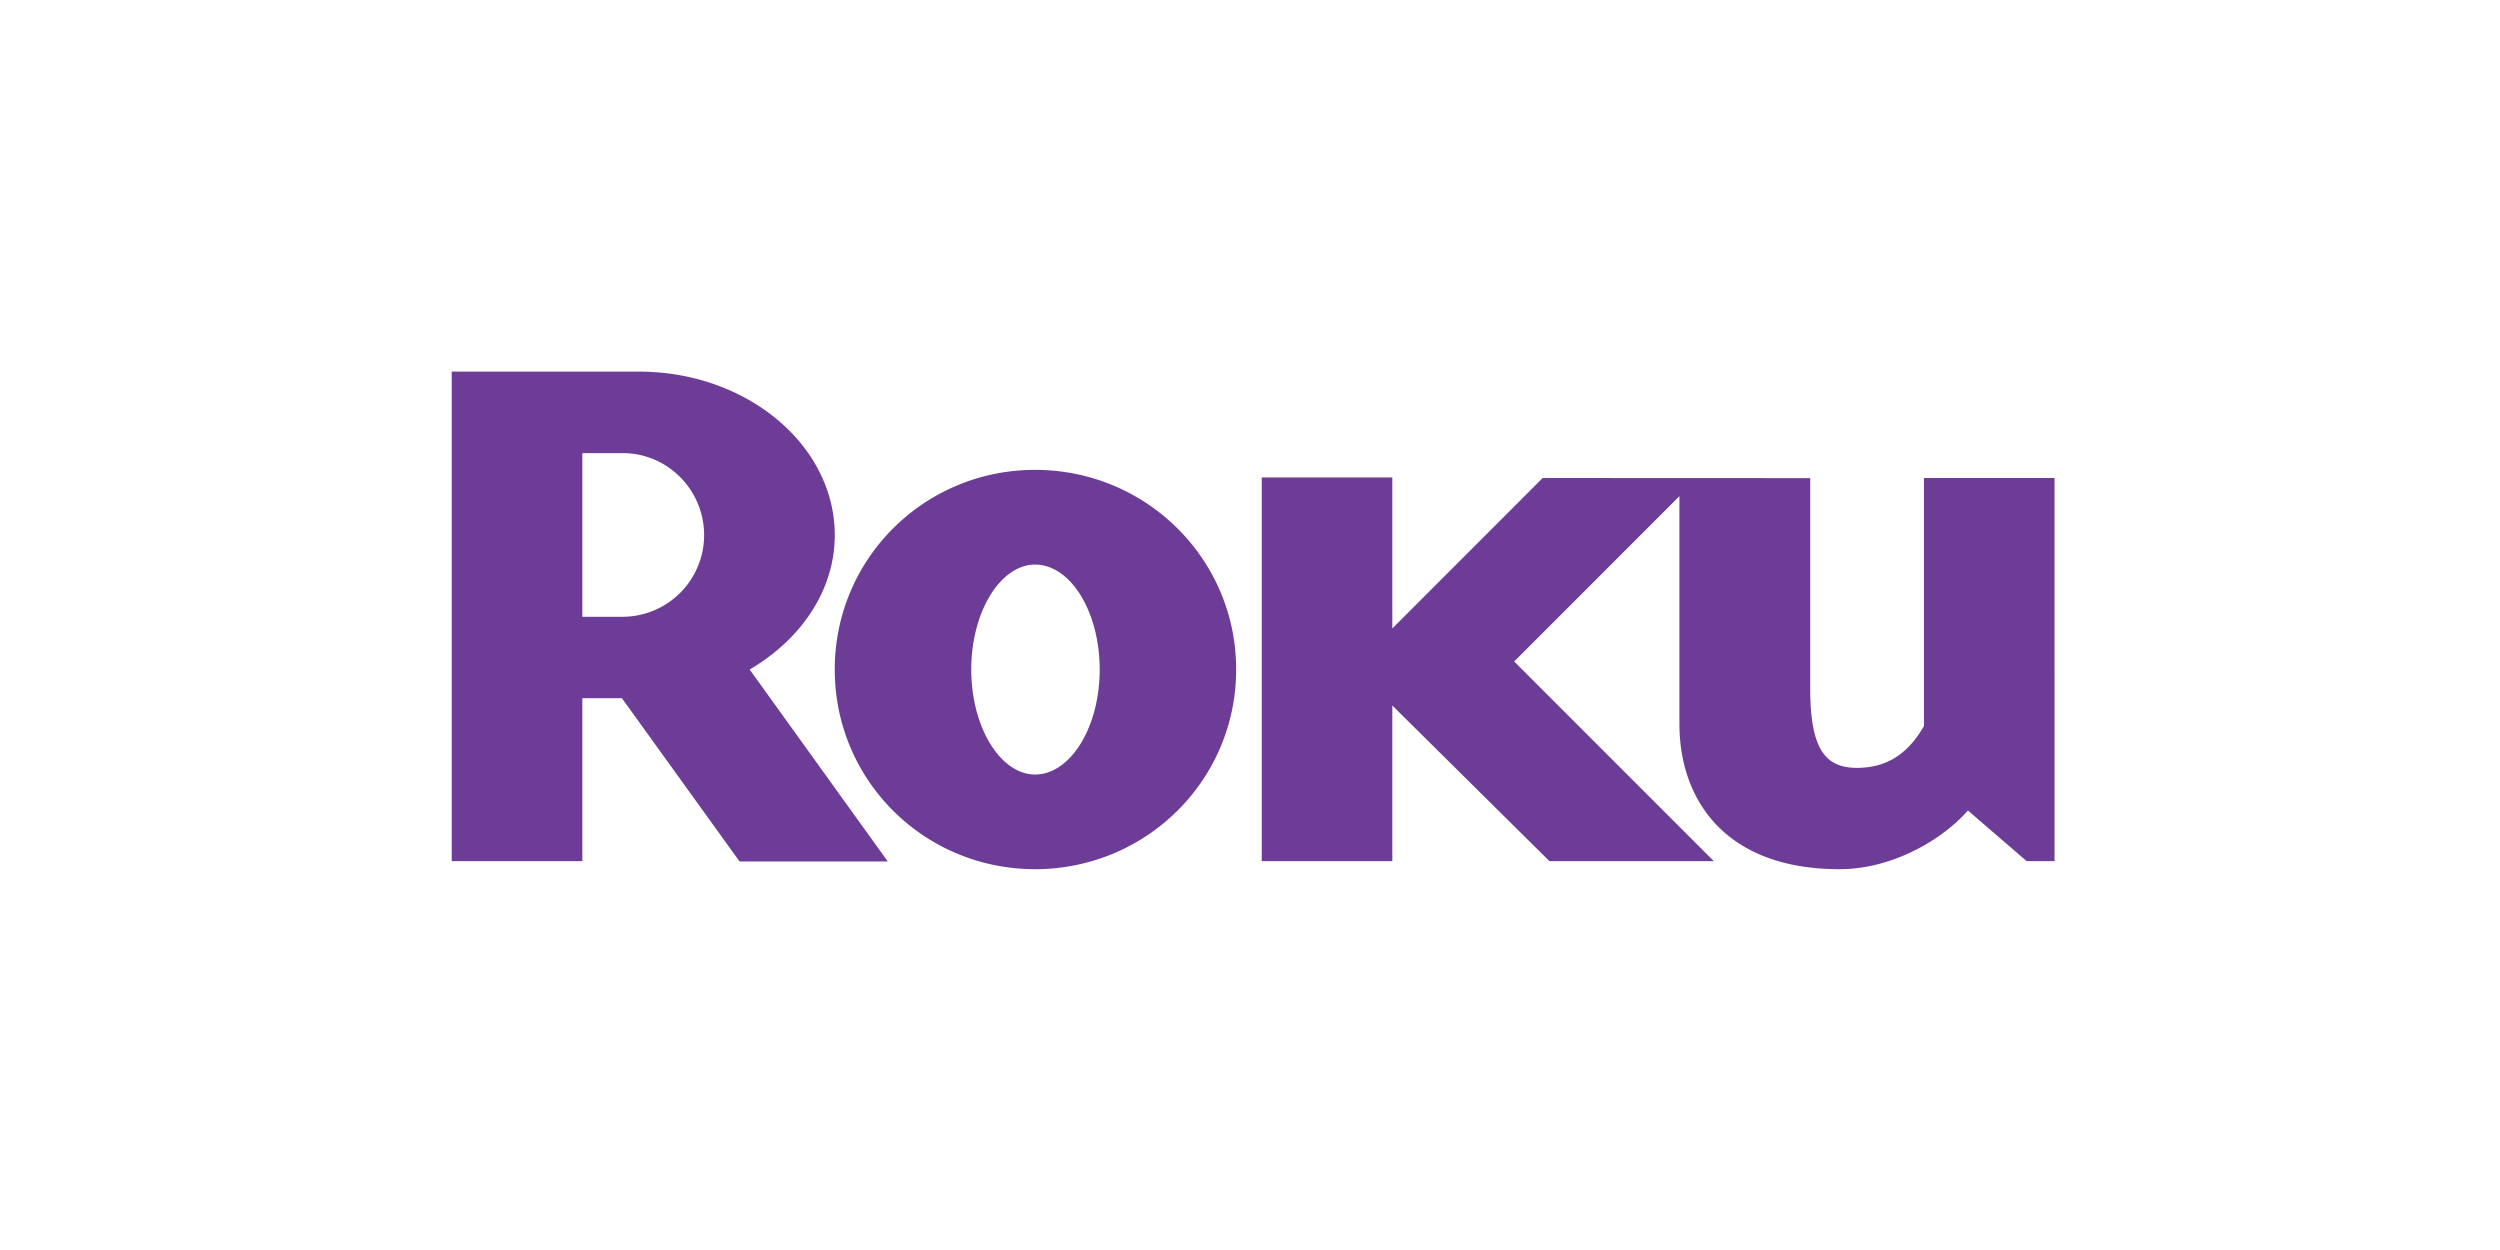 <svg xmlns="http://www.w3.org/2000/svg" width="120" height="60"><defs><clipPath id="A"><path d="M430.31 715.04H594V792H430.31z"/></clipPath><clipPath ><path d="M100.767 751.97h558.72v-790.2h-558.72z"/></clipPath><clipPath ><path d="M17.6 663.003h337.68v-76.32H17.6z"/></clipPath><clipPath ><path d="M17.324 482.196h442.08v-76.32H17.324z"/></clipPath><clipPath ><path d="M172.438 319.436h431.28v-76.32h-431.28z"/></clipPath><clipPath ><path d="M172.438 131.755h431.28V10.795h-431.28z"/></clipPath><clipPath ><path d="M17.14 296.076H170.5V10.596H17.14z"/></clipPath></defs><g clip-path="url(#A)" fill="#6c3c97" transform="matrix(.582 0 0 -.582 -237.928 469.105)"><path d="M466.883 761.872c0 3.755-3.02 6.78-6.715 6.78h-3.33v-13.498h3.33a6.74 6.74 0 0 1 6.715 6.719m15.148-26.9h-12.224l-9.705 13.468h-3.264V735h-10.773v40.374h15.433c8.897 0 16.16-6.05 16.16-13.494 0-4.54-2.784-8.595-7.02-11.076l11.395-15.833m12.147 24.488c-2.845 0-5.265-3.867-5.265-8.654s2.42-8.66 5.265-8.66c2.9 0 5.327 3.872 5.327 8.66s-2.416 8.654-5.327 8.654m16.582-8.654c0-9.145-7.437-16.468-16.582-16.468s-16.524 7.323-16.524 16.468c0 9.138 7.382 16.465 16.524 16.465s16.582-7.327 16.582-16.465m25.28 15.794l-12.4-12.408v12.45h-10.77v-31.64h10.77v12.834l12.956-12.834h13.557l-16.464 16.466L547.32 765.1v-18.776c0-6.234 3.75-11.987 13.2-11.987 4.482 0 8.595 2.542 10.594 4.842l4.843-4.177h2.3V766.6h-10.77v-20.458c-1.213-2.117-2.903-3.448-5.515-3.448-2.65 0-3.866 1.57-3.866 6.596v17.3z"/></g></svg>
